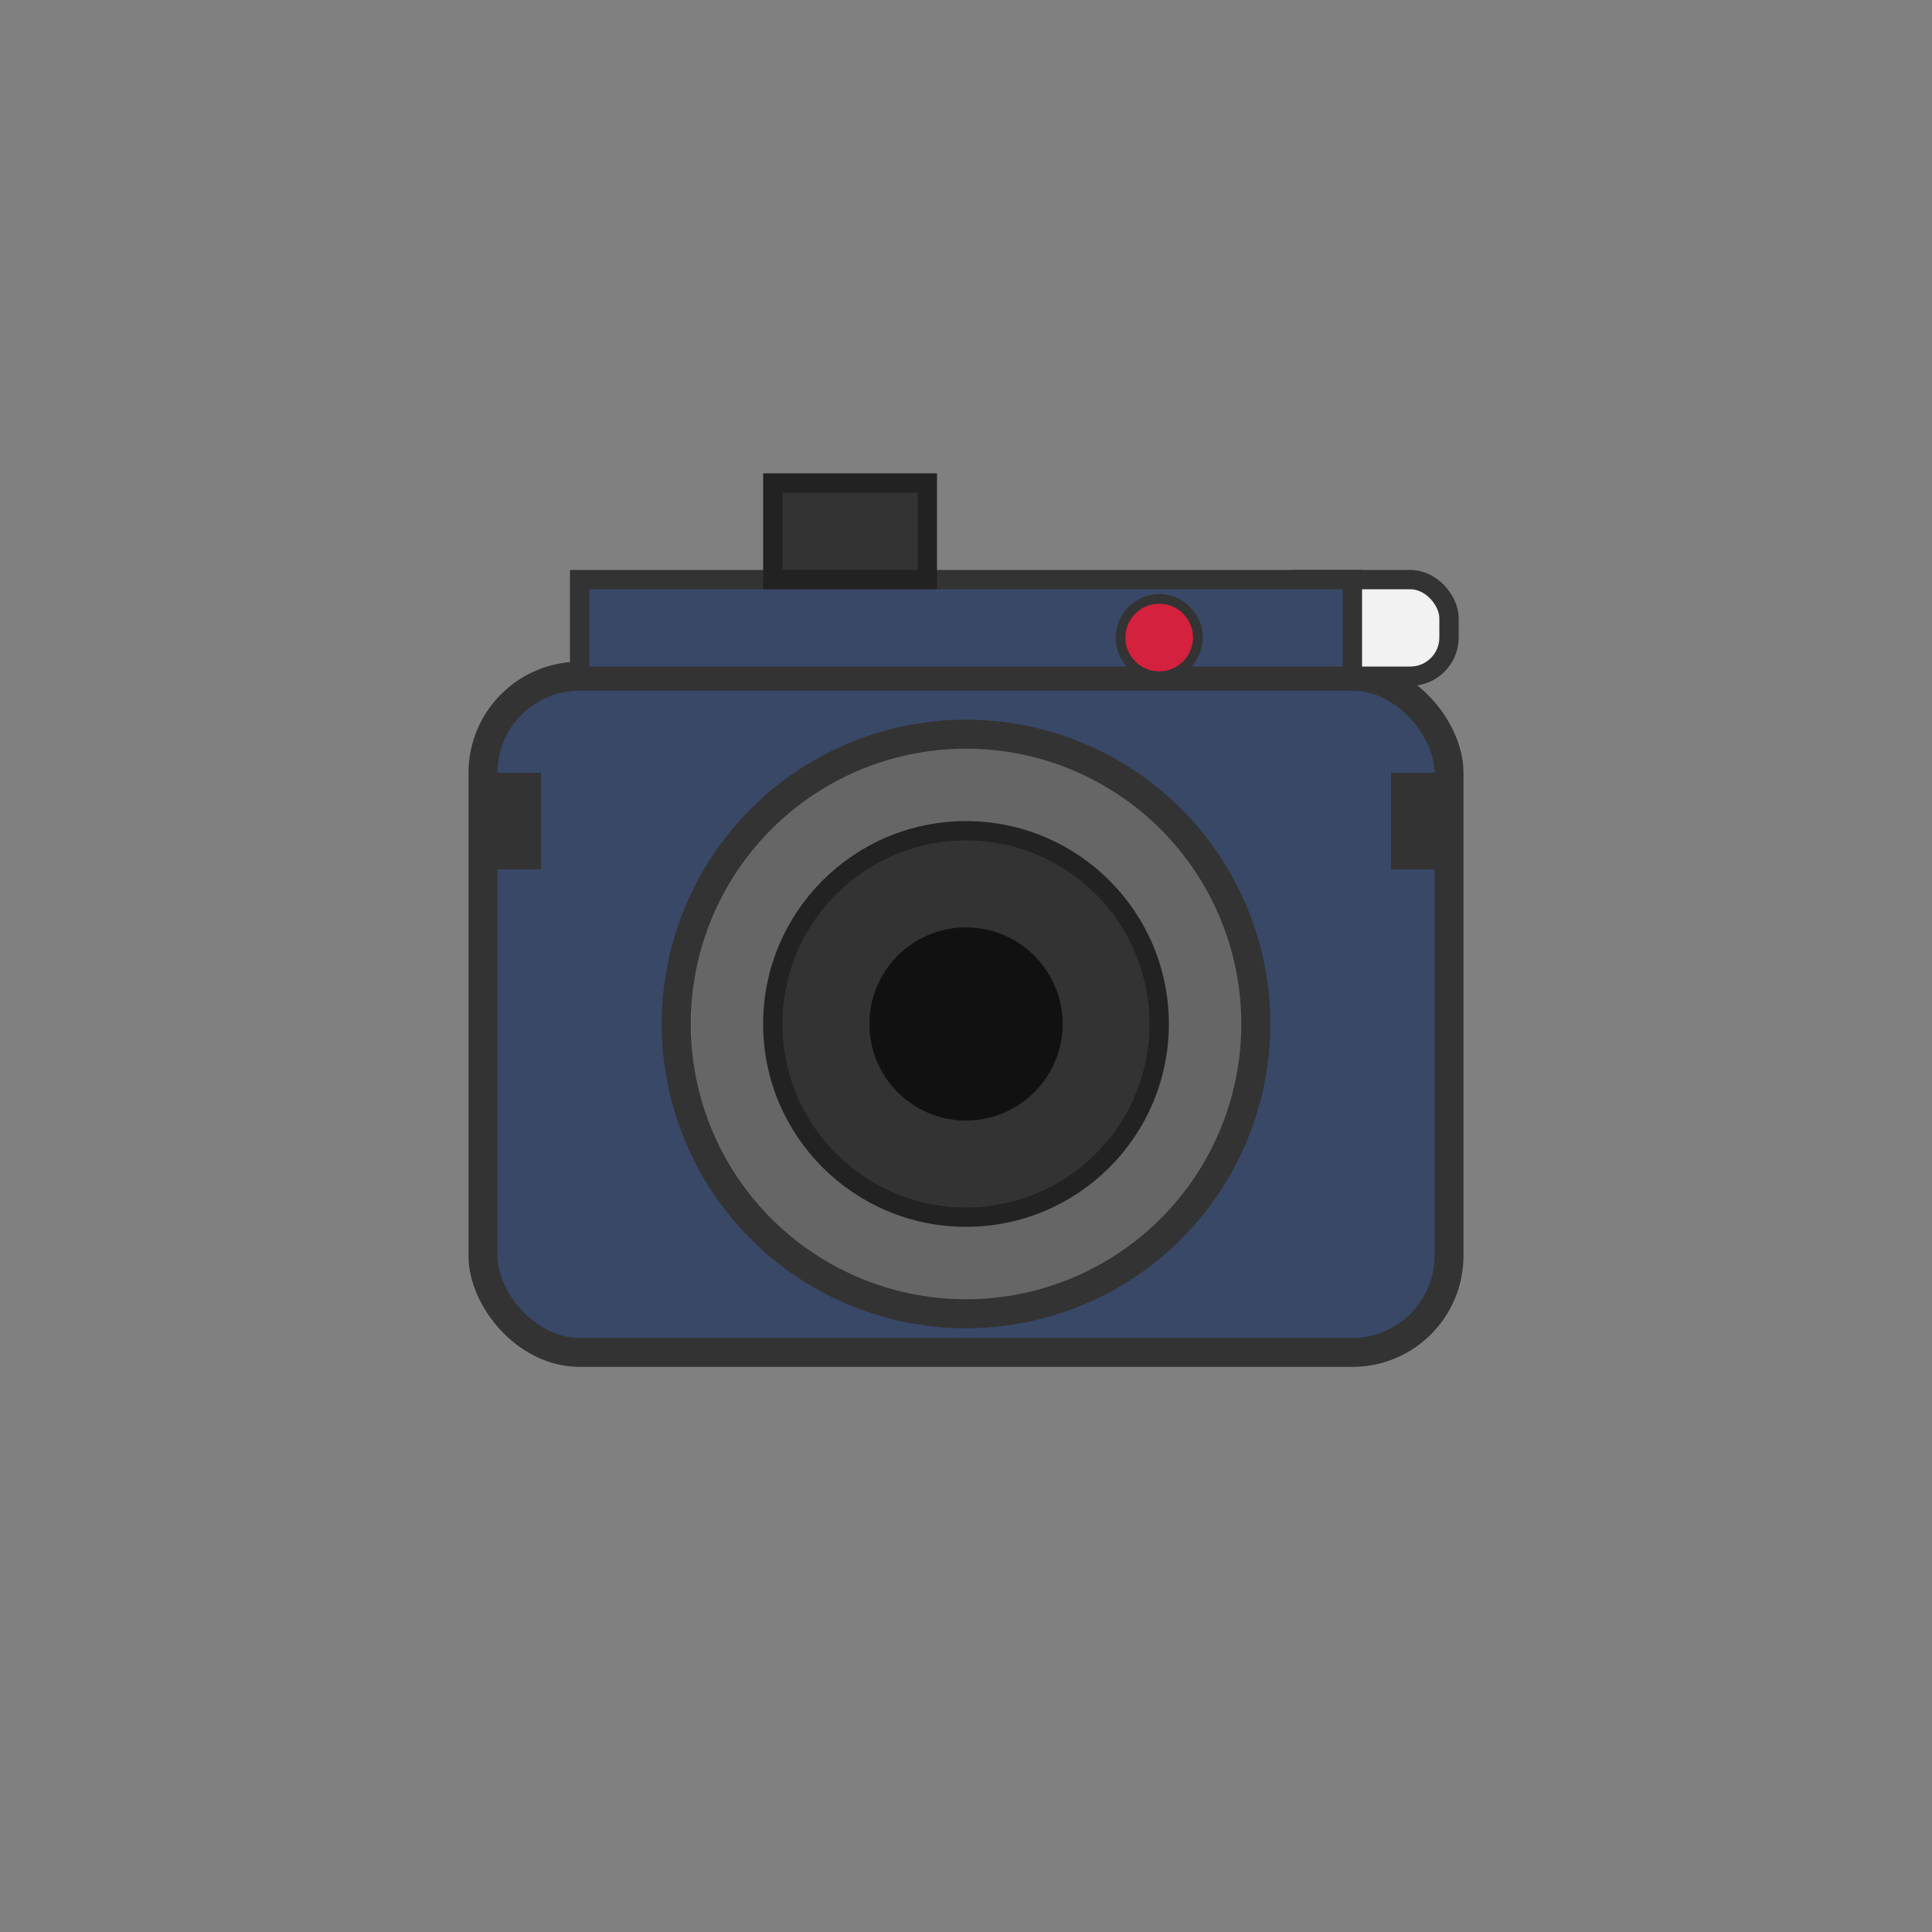 <svg xmlns="http://www.w3.org/2000/svg" viewBox="0 0 100 100" width="100" height="100">
  <rect x="0" y="0" width="100" height="100" fill="#808080" stroke="none"/>
  <!-- Background (transparent) -->
  
  <!-- Camera body -->
  <rect x="25" y="35" width="50" height="35" rx="5" ry="5" fill="#394867" stroke="#333" stroke-width="1.5" />
  
  <!-- Lens -->
  <circle cx="50" cy="53" r="15" fill="#666" stroke="#333" stroke-width="1.5" />
  <circle cx="50" cy="53" r="10" fill="#333" stroke="#222" stroke-width="1" />
  <circle cx="50" cy="53" r="5" fill="#111" />
  
  <!-- Flash -->
  <rect x="65" y="30" width="10" height="5" rx="2" ry="2" fill="#f2f2f2" stroke="#333" stroke-width="1" />
  
  <!-- Camera top -->
  <rect x="30" y="30" width="40" height="5" fill="#394867" stroke="#333" stroke-width="1" />
  
  <!-- Shutter button -->
  <circle cx="60" cy="33" r="2" fill="#d4213d" stroke="#333" stroke-width="0.5" />
  
  <!-- Viewfinder -->
  <rect x="40" y="25" width="8" height="5" fill="#333" stroke="#222" stroke-width="1" />
  
  <!-- Strap mount -->
  <rect x="25" y="40" width="3" height="5" fill="#333" />
  <rect x="72" y="40" width="3" height="5" fill="#333" />
</svg>
